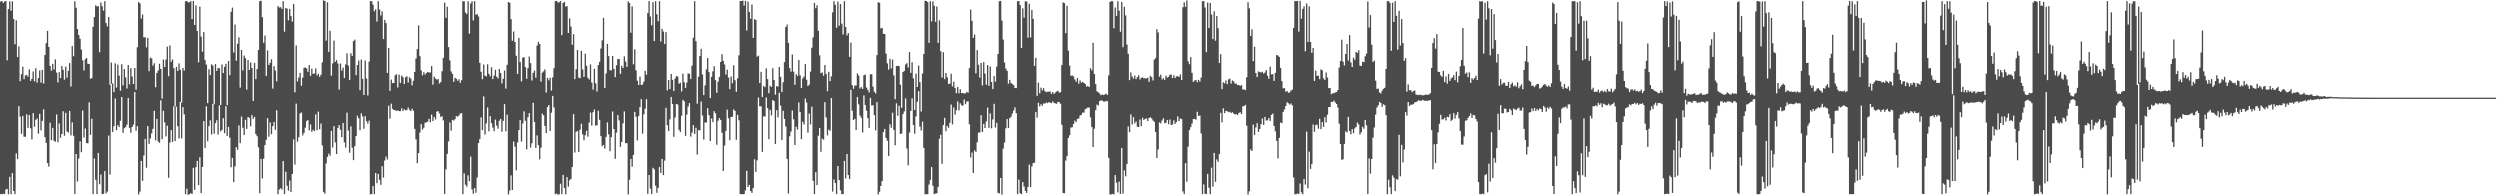 <?xml version="1.0" encoding="UTF-8"?>
<svg xmlns="http://www.w3.org/2000/svg" width="1920" height="150">
  <path d="M0 1.154h1v147.918H0zM1 0.780h1v148.412H1zM2 2.297h1v146.414H2zM3 1.114h1v147.956H3zM4 0.796h1v144.826H4zM5 46.390h1v98.675H5zM6 6.981h1v142.193H6zM7 1.075h1v134.724H7zM8 8.225h1v140.933H8zM9 0.991h1v131.953H9zM10 14.546h1v132.164H10zM11 33.991h1v115.085H11zM12 15.593h1v102.195H12zM13 43.810h1v78.373H13zM14 35.607h1v45.908H14zM15 62.367h1v27.160H15zM16 56.986h1v45.820H16zM17 51.268h1v37.712H17zM18 60.849h1v44.113H18zM19 57.962h1v47.107H19zM20 57.480h1v30.319H20zM21 58.942h1v39.255H21zM22 53.291h1v35.034H22zM23 62.164h1v36.326H23zM24 60.517h1v46.551H24zM25 54.851h1v32.016H25zM26 62.468h1v34.801H26zM27 52.469h1v39.569H27zM28 63.453h1v27.582H28zM29 59.931h1v42.794H29zM30 54.113h1v33.329H30zM31 63.505h1v36.644H31zM32 53.657h1v39.152H32zM33 64.144h1v19.843H33zM34 42.289h1v63.020H34zM35 33.108h1v76.590H35zM36 23.719h1v101.587H36zM37 36.039h1v91.911H37zM38 50.630h1v43.572H38zM39 54.334h1v53.286H39zM40 49.073h1v49.148H40zM41 53.418h1v54.649H41zM42 45.628h1v63.215H42zM43 55.770h1v32.156H43zM44 63.352h1v45.941H44zM45 55.407h1v39.398H45zM46 59.937h1v45.924H46zM47 50.739h1v52.173H47zM48 53.594h1v31.858H48zM49 61.182h1v43.063H49zM50 51.132h1v35.500H50zM51 59.665h1v41.280H51zM52 54.354h1v47.498H52zM53 48.411h1v36.761H53zM54 66.464h1v37.573H54zM55 35.327h1v58.616H55zM56 43.220h1v61.059H56zM57 0.921h1v148.020H57zM58 5.920h1v112.353H58zM59 22.309h1v117.111H59zM60 26.862h1v94.874H60zM61 29.744h1v78.866H61zM62 38.078h1v78.822H62zM63 46.340h1v38.571H63zM64 54.113h1v51.452H64zM65 45.590h1v53.054H65zM66 44.568h1v65.348H66zM67 48.962h1v61.126H67zM68 49.164h1v29.380H68zM69 60.488h1v43.138H69zM70 59.989h1v31.189H70zM71 20.589h1v128.501H71zM72 13.109h1v108.598H72zM73 4.101h1v133.914H73zM74 4.949h1v144.132H74zM75 4.769h1v112.706H75zM76 40.098h1v101.385H76zM77 1.905h1v132.159H77zM78 4.819h1v144.266H78zM79 8.229h1v140.666H79zM80 0.930h1v130.402H80zM81 17.788h1v130.724H81zM82 20.329h1v126.743H82zM83 13.045h1v91.069H83zM84 64.987h1v69.111H84zM85 48.001h1v16.434H85zM86 64.038h1v37.324H86zM87 70.755h1v26.191H87zM88 48.664h1v26.961H88zM89 67.274h1v32.630H89zM90 49.636h1v46.458H90zM91 58.083h1v39.497H91zM92 69.698h1v23.025H92zM93 49.332h1v25.159H93zM94 65.634h1v36.415H94zM95 53.114h1v45.323H95zM96 59.407h1v38.250H96zM97 67.966h1v27.730H97zM98 49.920h1v25.335H98zM99 64.780h1v33.437H99zM100 52.348h1v49.626H100zM101 58.748h1v38.796H101zM102 64.537h1v31.216H102zM103 52.218h1v18.437H103zM104 68.843h1v31.616H104zM105 36.304h1v60.623H105zM106 1.545h1v147.818H106zM107 2.630h1v144.497H107zM108 14.305h1v109.294H108zM109 11.170h1v127.710H109zM110 28.657h1v90.728H110zM111 28.600h1v78.065H111zM112 36.384h1v92.460H112zM113 29.057h1v67.749H113zM114 54.660h1v55.826H114zM115 44.313h1v62.042H115zM116 44.830h1v57.575H116zM117 50.472h1v48.424H117zM118 48.579h1v36.536H118zM119 67.002h1v40.844H119zM120 56.061h1v35.216H120zM121 54.169h1v54.495H121zM122 48.961h1v60.747H122zM123 52.908h1v24.077H123zM124 75.788h1v31.047H124zM125 45.758h1v39.341H125zM126 51.502h1v42.545H126zM127 45.723h1v59.041H127zM128 35.841h1v60.657H128zM129 58.499h1v78.056H129zM130 34.893h1v74.605H130zM131 47.427h1v52.488H131zM132 45.676h1v63.336H132zM133 52.372h1v29.294H133zM134 81.623h1v26.726H134zM135 51.392h1v30.533H135zM136 54.474h1v42.429H136zM137 48.677h1v57.677H137zM138 53.594h1v24.666H138zM139 78.803h1v27.485H139zM140 52.188h1v30.095H140zM141 54.288h1v33.539H141zM142 0.994h1v148.086H142zM143 0.791h1v144.084H143zM144 1.780h1v147.778H144zM145 1.805h1v147.377H145zM146 0.877h1v147.512H146zM147 14.717h1v134.258H147zM148 0.757h1v128.100H148zM149 19.124h1v126.631H149zM150 4.151h1v124.198H150zM151 23.756h1v99.820H151zM152 47.825h1v94.304H152zM153 5.141h1v115.605H153zM154 28.160h1v120.173H154zM155 39.753h1v88.504H155zM156 24.610h1v68.366H156zM157 46.175h1v67.551H157zM158 49.602h1v32.015H158zM159 79.218h1v29.247H159zM160 53.199h1v43.701H160zM161 57.644h1v34.794H161zM162 49.413h1v53.897H162zM163 50.435h1v29.365H163zM164 80.068h1v22.581H164zM165 49.212h1v45.301H165zM166 54.463h1v37.886H166zM167 52.246h1v51.083H167zM168 52.478h1v28.430H168zM169 80.605h1v20.299H169zM170 49.553h1v50.176H170zM171 56.040h1v34.712H171zM172 51.334h1v50.987H172zM173 49.066h1v32.474H173zM174 80.773h1v23.631H174zM175 46.855h1v50.671H175zM176 57.810h1v47.950H176zM177 9.058h1v119.405H177zM178 5.815h1v115.460H178zM179 40.280h1v99.594H179zM180 18.917h1v108.859H180zM181 46.620h1v66.356H181zM182 33.590h1v81.514H182zM183 28.747h1v67.576H183zM184 67.274h1v42.677H184zM185 38.391h1v51.123H185zM186 54.115h1v43.971H186zM187 42.707h1v61.059H187zM188 44.659h1v47.340H188zM189 68.889h1v30.110H189zM190 46.156h1v43.745H190zM191 53.779h1v36.682H191zM192 47.975h1v49.003H192zM193 52.205h1v36.160H193zM194 77.581h1v13.635H194zM195 48.283h1v41.508H195zM196 60.785h1v42.152H196zM197 53.043h1v51.582H197zM198 38.377h1v74.794H198zM199 0.934h1v147.457H199zM200 0.546h1v121.501H200zM201 13.269h1v123.799H201zM202 32.868h1v89.064H202zM203 27.276h1v84.136H203zM204 58.318h1v49.089H204zM205 38.690h1v52.101H205zM206 49.941h1v55.034H206zM207 48.247h1v45.756H207zM208 45.532h1v57.530H208zM209 68.057h1v28.813H209zM210 50.809h1v42.868H210zM211 54.190h1v45.496H211zM212 62.485h1v22.202H212zM213 4.689h1v144.459H213zM214 5.768h1v139.803H214zM215 5.530h1v138.990H215zM216 6.794h1v138.775H216zM217 0.934h1v122.731H217zM218 24.336h1v124.699H218zM219 6.082h1v125.832H219zM220 6.678h1v136.031H220zM221 15.629h1v130.838H221zM222 6.841h1v131.846H222zM223 12.351h1v135.131H223zM224 16.518h1v117.039H224zM225 2.970h1v104.071H225zM226 70.921h1v55.468H226zM227 34.932h1v44.643H227zM228 62.588h1v46.235H228zM229 59.502h1v45.848H229zM230 55.963h1v31.130H230zM231 65.876h1v20.496H231zM232 59.594h1v44.415H232zM233 52.066h1v50.019H233zM234 51.881h1v46.181H234zM235 52.536h1v40.493H235zM236 55.190h1v37.041H236zM237 49.988h1v50.127H237zM238 58.260h1v37.341H238zM239 52.717h1v48.488H239zM240 56.725h1v42.990H240zM241 56.426h1v44.322H241zM242 52.533h1v35.343H242zM243 57.910h1v42.100H243zM244 56.615h1v29.092H244zM245 59.038h1v40.256H245zM246 57.454h1v37.403H246zM247 47.869h1v63.754H247zM248 0.226h1v147.128H248zM249 0.786h1v148.008H249zM250 31.257h1v94.350H250zM251 1.747h1v118.742H251zM252 39.845h1v78.176H252zM253 23.621h1v95.957H253zM254 58.088h1v42.484H254zM255 48.701h1v64.582H255zM256 31.189h1v65.658H256zM257 47.585h1v61.776H257zM258 46.121h1v72.165H258zM259 48.802h1v49.406H259zM260 68.803h1v27.243H260zM261 48.788h1v50.876H261zM262 54.283h1v51.101H262zM263 51.931h1v42.531H263zM264 59.944h1v49.428H264zM265 49.477h1v63.803H265zM266 40.980h1v45.542H266zM267 50.315h1v49.939H267zM268 61.449h1v55.858H268zM269 40.901h1v56.168H269zM270 43.007h1v70.454H270zM271 31.594h1v91.364H271zM272 30.431h1v81.804H272zM273 57.765h1v46.742H273zM274 49.925h1v38.939H274zM275 46.510h1v44.276H275zM276 69.252h1v30.726H276zM277 45.794h1v41.260H277zM278 60.594h1v28.765H278zM279 72.976h1v25.933H279zM280 46.538h1v42.661H280zM281 60.299h1v32.791H281zM282 73.309h1v21.559H282zM283 47.345h1v45.275H283zM284 0.826h1v148.401H284zM285 0.917h1v148.140H285zM286 3.605h1v139.233H286zM287 8.665h1v140.435H287zM288 7.166h1v125.656H288zM289 16.518h1v124.167H289zM290 0.898h1v132.683H290zM291 7.290h1v130.798H291zM292 11.856h1v130.095H292zM293 8.699h1v118.950H293zM294 30.017h1v106.379H294zM295 15.321h1v107.930H295zM296 17.755h1v102.405H296zM297 55.999h1v66.465H297zM298 36.912h1v44.249H298zM299 69.784h1v21.339H299zM300 61.113h1v18.499H300zM301 63.793h1v19.826H301zM302 63.707h1v20.808H302zM303 57.859h1v26.790H303zM304 57.019h1v28.160H304zM305 67.195h1v17.584H305zM306 57.316h1v28.036H306zM307 63.668h1v21.723H307zM308 58.022h1v25.139H308zM309 59.283h1v26.016H309zM310 64.541h1v19.367H310zM311 59.330h1v25.356H311zM312 58.561h1v26.005H312zM313 63.391h1v19.183H313zM314 59.300h1v24.972H314zM315 60.398h1v24.960H315zM316 65.545h1v17.965H316zM317 62.022h1v22.971H317zM318 55.235h1v43.669H318zM319 44.925h1v62.107H319zM320 37.641h1v87.668H320zM321 19.485h1v97.995H321zM322 43.127h1v58.634H322zM323 54.104h1v41.159H323zM324 57.836h1v41.692H324zM325 55.468h1v42.607H325zM326 57.276h1v37.004H326zM327 56.083h1v37.853H327zM328 55.239h1v38.133H328zM329 55.727h1v35.502H329zM330 55.659h1v38.253H330zM331 50.761h1v37.241H331zM332 65.035h1v27.889H332zM333 58.845h1v30.950H333zM334 60.362h1v31.319H334zM335 61.143h1v24.608H335zM336 60.784h1v24.549H336zM337 64.149h1v22.974H337zM338 63.084h1v26.724H338zM339 54.734h1v34.513H339zM340 44.449h1v48.036H340zM341 2.058h1v146.888H341zM342 13.684h1v116.360H342zM343 5.105h1v113.068H343zM344 36.208h1v72.415H344zM345 46.393h1v47.649H345zM346 54.867h1v45.500H346zM347 56.726h1v35.326H347zM348 62.807h1v29.832H348zM349 59.686h1v31.819H349zM350 60.546h1v28.554H350zM351 62.060h1v27.531H351zM352 60.915h1v27.777H352zM353 63.535h1v23.680H353zM354 61.547h1v25.279H354zM355 0.898h1v148.238H355zM356 0.957h1v132.202H356zM357 9.591h1v132.259H357zM358 10.811h1v132.501H358zM359 0.929h1v133.748H359zM360 25.921h1v113.241H360zM361 2.649h1v117.635H361zM362 0.907h1v144.546H362zM363 15.719h1v133.086H363zM364 0.939h1v143.508H364zM365 11.413h1v136.669H365zM366 10.728h1v125.562H366zM367 12.626h1v97.277H367zM368 48.305h1v58.499H368zM369 55.196h1v34.975H369zM370 60.833h1v39.113H370zM371 49.541h1v24.481H371zM372 58.109h1v45.238H372zM373 58.667h1v36.091H373zM374 49.338h1v33.178H374zM375 56.666h1v44.199H375zM376 58.509h1v30.704H376zM377 51.665h1v42.936H377zM378 60.748h1v37.263H378zM379 58.085h1v42.603H379zM380 53.584h1v38.257H380zM381 58.951h1v37.441H381zM382 60.200h1v38.629H382zM383 52.973h1v39.751H383zM384 56.136h1v35.230H384zM385 63.995h1v37.165H385zM386 60.503h1v32.268H386zM387 54.151h1v25.837H387zM388 68.043h1v32.758H388zM389 49.780h1v38.268H389zM390 1.530h1v147.809H390zM391 2.195h1v144.237H391zM392 14.700h1v119.967H392zM393 31.325h1v114.618H393zM394 24.228h1v84.453H394zM395 32.268h1v80.382H395zM396 42.856h1v87.916H396zM397 56.802h1v52.607H397zM398 29.046h1v70.823H398zM399 47.600h1v44.600H399zM400 62.462h1v46.235H400zM401 44.185h1v50.640H401zM402 44.002h1v41.499H402zM403 51.594h1v41.134H403zM404 60.496h1v54.259H404zM405 52.273h1v37.673H405zM406 43.405h1v43.475H406zM407 48.481h1v64.847H407zM408 61.851h1v48.170H408zM409 55.954h1v22.987H409zM410 54.186h1v39.445H410zM411 59.637h1v53.983H411zM412 35.010h1v68.957H412zM413 32.136h1v79.252H413zM414 33.874h1v88.477H414zM415 62.758h1v50.722H415zM416 55.798h1v31.472H416zM417 54.856h1v33.671H417zM418 53.308h1v43.407H418zM419 71.130h1v31.150H419zM420 59.820h1v22.439H420zM421 61.720h1v18.909H421zM422 59.731h1v40.867H422zM423 69.599h1v16.991H423zM424 59.512h1v14.149H424zM425 52.354h1v30.143H425zM426 0.832h1v148.288H426zM427 0.729h1v147.917H427zM428 1.868h1v147.683H428zM429 1.725h1v147.460H429zM430 0.841h1v140.253H430zM431 26.990h1v122.079H431zM432 2.290h1v131.988H432zM433 1.464h1v142.861H433zM434 5.033h1v144.246H434zM435 4.766h1v131.269H435zM436 25.361h1v118.041H436zM437 14.101h1v124.404H437zM438 20.446h1v116.993H438zM439 34.338h1v93.912H439zM440 26.214h1v61.430H440zM441 60.791h1v56.331H441zM442 53.182h1v48.096H442zM443 38.395h1v62.169H443zM444 59.583h1v57.199H444zM445 60.034h1v39.606H445zM446 39.060h1v56.018H446zM447 53.383h1v49.799H447zM448 59.029h1v48.689H448zM449 41.253h1v62.580H449zM450 50.488h1v49.925H450zM451 59.684h1v45.264H451zM452 61.080h1v33.029H452zM453 49.473h1v36.953H453zM454 63.343h1v33.108H454zM455 68.834h1v17.343H455zM456 52.893h1v31.179H456zM457 63.982h1v32.549H457zM458 70.315h1v25.838H458zM459 49.992h1v35.039H459zM460 47.456h1v44.557H460zM461 37.255h1v67.298H461zM462 30.966h1v81.323H462zM463 13.713h1v97.558H463zM464 67.631h1v46.472H464zM465 56.388h1v48.751H465zM466 33.706h1v60.279H466zM467 43.103h1v60.053H467zM468 53.976h1v62.141H468zM469 54.045h1v51.299H469zM470 42.998h1v42.625H470zM471 52.920h1v46.176H471zM472 59.247h1v62.705H472zM473 50.109h1v51.779H473zM474 45.475h1v42.893H474zM475 45.328h1v47.157H475zM476 56.731h1v56.043H476zM477 50.545h1v58.445H477zM478 52.228h1v42.480H478zM479 43.312h1v42.241H479zM480 47.337h1v62.571H480zM481 51.338h1v58.634H481zM482 1.076h1v148.249H482zM483 2.325h1v135.784H483zM484 25.148h1v96.913H484zM485 4.848h1v123.217H485zM486 49.426h1v69.525H486zM487 37.905h1v48.009H487zM488 54.087h1v35.578H488zM489 61.999h1v45.881H489zM490 65.339h1v23.791H490zM491 58.815h1v23.447H491zM492 65.278h1v10.851H492zM493 64.942h1v37.703H493zM494 62.653h1v25.092H494zM495 54.495h1v28.979H495zM496 57.397h1v18.816H496zM497 10.053h1v138.832H497zM498 0.860h1v133.523H498zM499 12.674h1v132.107H499zM500 19.431h1v129.632H500zM501 1.632h1v127.220H501zM502 31.536h1v98.519H502zM503 0.922h1v141.744H503zM504 10.948h1v137.098H504zM505 16.296h1v127.975H505zM506 0.933h1v127.383H506zM507 31.887h1v100.967H507zM508 22.126h1v99.957H508zM509 24.197h1v110.272H509zM510 33.835h1v89.521H510zM511 24.686h1v58.096H511zM512 69.486h1v26.642H512zM513 61.478h1v39.188H513zM514 68.408h1v23.272H514zM515 56.839h1v17.593H515zM516 61.362h1v18.555H516zM517 69.911h1v35.141H517zM518 60.209h1v30.057H518zM519 58.450h1v21.433H519zM520 58.765h1v21.570H520zM521 64.294h1v35.402H521zM522 63.494h1v37.935H522zM523 70.304h1v18.613H523zM524 56.573h1v20.138H524zM525 63.191h1v14.627H525zM526 67.457h1v36.910H526zM527 63.433h1v24.525H527zM528 56.392h1v25.376H528zM529 56.631h1v22.579H529zM530 60.742h1v44.183H530zM531 50.500h1v51.341H531zM532 28.912h1v67.206H532zM533 0.938h1v101.995H533zM534 31.648h1v66.435H534zM535 79.624h1v39.091H535zM536 58.907h1v40.984H536zM537 43.054h1v57.113H537zM538 37.509h1v40.442H538zM539 57.168h1v31.537H539zM540 73.087h1v34.079H540zM541 65.619h1v28.424H541zM542 53.296h1v40.735H542zM543 44.516h1v38.559H543zM544 55.338h1v33.066H544zM545 75.330h1v32.991H545zM546 59.098h1v31.858H546zM547 54.848h1v38.936H547zM548 50.819h1v34.563H548zM549 61.507h1v25.551H549zM550 71.216h1v39.945H550zM551 62.787h1v29.902H551zM552 59.108h1v31.614H552zM553 47.640h1v44.451H553zM554 41.627h1v60.332H554zM555 46.760h1v84.561H555zM556 49.577h1v62.234H556zM557 57.245h1v43.273H557zM558 53.538h1v30.617H558zM559 59.544h1v31.338H559zM560 68.516h1v39.196H560zM561 58.803h1v30.978H561zM562 63.970h1v25.754H562zM563 50.117h1v33.876H563zM564 61.654h1v23.542H564zM565 70.492h1v36.864H565zM566 60.096h1v28.126H566zM567 42.485h1v49.887H567zM568 0.780h1v148.254H568zM569 0.817h1v148.331H569zM570 0.435h1v148.733H570zM571 4.326h1v144.766H571zM572 0.729h1v145.491H572zM573 23.470h1v107.684H573zM574 1.242h1v142.388H574zM575 9.192h1v132.780H575zM576 14.371h1v132.336H576zM577 3.414h1v144.727H577zM578 29.142h1v115.239H578zM579 14.717h1v107.616H579zM580 15.370h1v116.636H580zM581 43.546h1v79.578H581zM582 42.762h1v32.141H582zM583 63.807h1v17.816H583zM584 55.171h1v26.441H584zM585 74.551h1v42.092H585zM586 66.035h1v23.313H586zM587 66.969h1v22.616H587zM588 52.484h1v22.419H588zM589 60.753h1v22.207H589zM590 71.567h1v35.349H590zM591 65.843h1v18.472H591zM592 66.840h1v21.804H592zM593 52.395h1v24.406H593zM594 61.539h1v16.067H594zM595 72.649h1v37.977H595zM596 66.081h1v18.561H596zM597 66.544h1v23.550H597zM598 51.452h1v19.773H598zM599 58.947h1v22.161H599zM600 70.639h1v36.818H600zM601 63.246h1v21.899H601zM602 47.737h1v43.593H602zM603 20.787h1v76.373H603zM604 18.877h1v103.126H604zM605 32.914h1v115.736H605zM606 52.351h1v52.327H606zM607 55.051h1v45.982H607zM608 41.877h1v43.015H608zM609 55.012h1v36.569H609zM610 65.070h1v46.314H610zM611 56.913h1v40.394H611zM612 58.460h1v41.080H612zM613 46.058h1v32.665H613zM614 57.871h1v28.272H614zM615 67.562h1v39.300H615zM616 60.297h1v33.189H616zM617 58.831h1v36.741H617zM618 49.257h1v26.431H618zM619 61.250h1v17.515H619zM620 66.028h1v35.848H620zM621 65.003h1v22.165H621zM622 54.977h1v40.625H622zM623 36.659h1v45.279H623zM624 28.749h1v110.038H624zM625 2.198h1v146.838H625zM626 6.332h1v125.927H626zM627 4.062h1v138.102H627zM628 23.656h1v80.521H628zM629 42.514h1v55.803H629zM630 56.222h1v60.346H630zM631 55.661h1v50.727H631zM632 58.248h1v49.057H632zM633 49.964h1v28.500H633zM634 56.778h1v33.457H634zM635 70.030h1v33.955H635zM636 55.216h1v44.289H636zM637 62.330h1v38.062H637zM638 58.678h1v16.635H638zM639 9.546h1v137.609H639zM640 0.926h1v136.885H640zM641 3.683h1v136.840H641zM642 21.349h1v127.703H642zM643 1.240h1v126.277H643zM644 19.749h1v118.546H644zM645 3.101h1v143.001H645zM646 18.173h1v130.905H646zM647 26.482h1v122.586H647zM648 0.931h1v122.605H648zM649 20.745h1v116.323H649zM650 27.221h1v91.061H650zM651 25.465h1v109.006H651zM652 43.670h1v93.841H652zM653 32.717h1v36.247H653zM654 65.383h1v19.678H654zM655 68.194h1v23.978H655zM656 65.731h1v25.468H656zM657 65.633h1v34.217H657zM658 56.389h1v18.119H658zM659 58.013h1v22.099H659zM660 67.984h1v20.731H660zM661 66.876h1v23.596H661zM662 68.261h1v33.461H662zM663 57.807h1v15.463H663zM664 57.319h1v23.366H664zM665 67.239h1v17.706H665zM666 68.971h1v21.745H666zM667 70.975h1v27.211H667zM668 57.033h1v18.062H668zM669 57.011h1v24.057H669zM670 66.539h1v14.275H670zM671 70.457h1v18.019H671zM672 71.795h1v28.347H672zM673 42.414h1v36.022H673zM674 1.670h1v147.692H674zM675 2.098h1v145.212H675zM676 21.823h1v120.973H676zM677 21.472h1v117.619H677zM678 25.973h1v75.442H678zM679 26.121h1v72.901H679zM680 41.147h1v64.794H680zM681 48.667h1v59.436H681zM682 53.462h1v66.369H682zM683 45.209h1v50.211H683zM684 52.573h1v45.563H684zM685 45.779h1v40.741H685zM686 57.862h1v41.855H686zM687 76.184h1v35.370H687zM688 50.732h1v28.630H688zM689 50.499h1v38.416H689zM690 50.786h1v30.397H690zM691 65.100h1v37.760H691zM692 82.777h1v19.727H692zM693 55.366h1v32.300H693zM694 54.533h1v31.014H694zM695 49.501h1v26.065H695zM696 48.518h1v65.488H696zM697 51.856h1v75.143H697zM698 39.977h1v61.792H698zM699 56.007h1v29.215H699zM700 47.846h1v27.682H700zM701 60.218h1v35.734H701zM702 84.487h1v18.200H702zM703 56.603h1v32.789H703zM704 66.815h1v11.333H704zM705 50.366h1v19.675H705zM706 63.148h1v34.101H706zM707 85.664h1v14.612H707zM708 56.509h1v36.946H708zM709 41.507h1v72.069H709zM710 0.638h1v148.561H710zM711 0.787h1v148.347H711zM712 1.657h1v147.472H712zM713 32.903h1v108.886H713zM714 0.957h1v137.182H714zM715 16.420h1v111.891H715zM716 1.033h1v141.628H716zM717 4.385h1v144.701H717zM718 16.786h1v131.860H718zM719 4.957h1v143.495H719zM720 32.940h1v110.590H720zM721 15.620h1v90.922H721zM722 39.334h1v64.164H722zM723 59.562h1v66.212H723zM724 40.085h1v55.916H724zM725 60.750h1v29.702H725zM726 56.066h1v44.717H726zM727 59.374h1v37.288H727zM728 64.581h1v33.585H728zM729 64.198h1v30.044H729zM730 56.618h1v23.645H730zM731 66.415h1v29.148H731zM732 62.703h1v19.879H732zM733 67.599h1v20.472H733zM734 71.602h1v13.054H734zM735 66.757h1v11.119H735zM736 71.644h1v13.186H736zM737 68.513h1v10.862H737zM738 71.524h1v9.305H738zM739 71.367h1v9.854H739zM740 71.827h1v4.565H740zM741 71.697h1v8.326H741zM742 70.532h1v7.495H742zM743 71.167h1v6.671H743zM744 52.290h1v43.125H744zM745 7.348h1v113.638H745zM746 16.015h1v101.121H746zM747 29.157h1v103.724H747zM748 26.569h1v88.997H748zM749 56.362h1v60.206H749zM750 38.486h1v70.787H750zM751 49.704h1v52.213H751zM752 59.551h1v42.146H752zM753 48.354h1v40.163H753zM754 65.633h1v35.720H754zM755 47.786h1v47.349H755zM756 56.575h1v41.718H756zM757 65.063h1v28.186H757zM758 49.979h1v32.662H758zM759 65.948h1v32.241H759zM760 51.083h1v35.990H760zM761 62.959h1v35.581H761zM762 68.397h1v23.327H762zM763 58.428h1v21.278H763zM764 62.723h1v35.272H764zM765 51.163h1v43.148H765zM766 41.421h1v106.681H766zM767 0.974h1v147.574H767zM768 0.699h1v135.955H768zM769 15.833h1v133.620H769zM770 30.417h1v83.715H770zM771 48.025h1v61.509H771zM772 52.687h1v45.816H772zM773 54.424h1v37.041H773zM774 64.329h1v34.027H774zM775 61.331h1v29.464H775zM776 63.686h1v25.975H776zM777 64.541h1v22.638H777zM778 65.367h1v19.513H778zM779 67.516h1v14.894H779zM780 67.663h1v19.265H780zM781 0.859h1v148.225H781zM782 0.843h1v137.078H782zM783 3.902h1v144.534H783zM784 36.837h1v112.244H784zM785 6.466h1v133.370H785zM786 13.549h1v129.692H786zM787 0.919h1v145.594H787zM788 1.197h1v146.993H788zM789 28.904h1v114.620H789zM790 2.960h1v123.375H790zM791 28.780h1v114.963H791zM792 7.582h1v120.254H792zM793 14.493h1v110.802H793zM794 50.627h1v74.302H794zM795 44.369h1v41.668H795zM796 73.599h1v16.707H796zM797 63.538h1v15.350H797zM798 71.621h1v10.110H798zM799 67.278h1v12.758H799zM800 69.365h1v11.872H800zM801 67.733h1v11.659H801zM802 70.011h1v9.624H802zM803 70.744h1v7.900H803zM804 70.438h1v8.717H804zM805 70.420h1v7.982H805zM806 70.178h1v8.744H806zM807 72.146h1v7.038H807zM808 70.654h1v7.207H808zM809 72.156h1v6.892H809zM810 71.083h1v8.310H810zM811 70.290h1v9.417H811zM812 69.788h1v8.470H812zM813 71.113h1v7.400H813zM814 70.785h1v8.916H814zM815 50.027h1v45.743H815zM816 1.820h1v146.427H816zM817 2.453h1v145.992H817zM818 25.491h1v97.818H818zM819 4.436h1v115.419H819zM820 38.908h1v67.033H820zM821 50.429h1v53.461H821zM822 58.229h1v39.691H822zM823 57.948h1v39.811H823zM824 58.686h1v36.567H824zM825 61.009h1v31.637H825zM826 62.705h1v31.108H826zM827 59.956h1v31.317H827zM828 64.277h1v26.726H828zM829 61.807h1v26.950H829zM830 63.445h1v24.754H830zM831 62.885h1v23.606H831zM832 63.715h1v22.782H832zM833 64.536h1v19.351H833zM834 66.449h1v16.852H834zM835 66.100h1v16.509H835zM836 66.793h1v15.791H836zM837 52.390h1v37.771H837zM838 54.078h1v43.353H838zM839 32.894h1v79.986H839zM840 56.889h1v41.935H840zM841 64.600h1v20.017H841zM842 70.161h1v10.219H842zM843 70.862h1v10.143H843zM844 71.793h1v5.941H844zM845 73.122h1v3.919H845zM846 72.559h1v4.717H846zM847 73.030h1v4.959H847zM848 72.558h1v5.547H848zM849 71.916h1v5.558H849zM850 72.918h1v4.827H850zM851 57.855h1v63.365H851zM852 1.517h1v147.796H852zM853 0.857h1v148.442H853zM854 0.938h1v147.977H854zM855 21.699h1v127.581H855zM856 5.811h1v128.654H856zM857 12.244h1v127.992H857zM858 0.932h1v146.840H858zM859 8.262h1v131.233H859zM860 24.410h1v124.585H860zM861 1.511h1v112.145H861zM862 36.260h1v112.367H862zM863 5.165h1v125.692H863zM864 11.824h1v123.595H864zM865 34.252h1v91.685H865zM866 41.393h1v55.676H866zM867 61.534h1v39.977H867zM868 55.614h1v32.262H868zM869 58.774h1v36.845H869zM870 60.418h1v29.572H870zM871 57.983h1v36.761H871zM872 60.818h1v32.475H872zM873 59.167h1v38.182H873zM874 57.793h1v39.762H874zM875 61.077h1v30.719H875zM876 59.761h1v37.181H876zM877 59.452h1v31.038H877zM878 60.166h1v32.060H878zM879 60.097h1v31.193H879zM880 60.255h1v30.698H880zM881 59.661h1v33.370H881zM882 62.805h1v27.840H882zM883 58.238h1v31.830H883zM884 59.294h1v31.626H884zM885 61.795h1v30.729H885zM886 45.843h1v47.675H886zM887 44.658h1v56.743H887zM888 22.444h1v98.917H888zM889 24.933h1v89.817H889zM890 59.007h1v34.979H890zM891 57.325h1v37.483H891zM892 61.108h1v31.424H892zM893 60.054h1v30.708H893zM894 61.338h1v33.280H894zM895 58.134h1v36.126H895zM896 59.592h1v32.522H896zM897 58.990h1v36.428H897zM898 57.342h1v34.401H898zM899 57.408h1v38.527H899zM900 59.880h1v35.694H900zM901 57.782h1v34.609H901zM902 59.957h1v35.159H902zM903 58.666h1v35.098H903zM904 58.400h1v31.002H904zM905 59.175h1v33.873H905zM906 57.177h1v33.813H906zM907 61.445h1v29.976H907zM908 5.558h1v141.415H908zM909 1.797h1v147.288H909zM910 5.285h1v120.001H910zM911 0.300h1v139.205H911zM912 47.113h1v65.523H912zM913 49.329h1v50.637H913zM914 43.899h1v53.763H914zM915 55.972h1v38.955H915zM916 62.933h1v28.531H916zM917 61.881h1v29.468H917zM918 61.413h1v30.532H918zM919 63.173h1v22.678H919zM920 61.333h1v27.761H920zM921 62.746h1v25.862H921zM922 59.591h1v42.837H922zM923 0.904h1v148.209H923zM924 0.852h1v140.787H924zM925 5.716h1v143.092H925zM926 40.015h1v109.040H926zM927 1.934h1v131.599H927zM928 21.489h1v122.734H928zM929 2.297h1v146.775H929zM930 11.169h1v117.616H930zM931 30.130h1v113.305H931zM932 8.635h1v108.800H932zM933 31.269h1v108.424H933zM934 12.347h1v110.066H934zM935 21.650h1v102.615H935zM936 48.380h1v69.952H936zM937 41.618h1v44.987H937zM938 68.432h1v25.528H938zM939 63.159h1v20.015H939zM940 64.052h1v22.858H940zM941 61.776h1v23.318H941zM942 64.642h1v20.793H942zM943 61.000h1v25.176H943zM944 60.382h1v25.448H944zM945 64.202h1v22.644H945zM946 61.804h1v24.366H946zM947 62.521h1v24.746H947zM948 64.280h1v23.678H948zM949 64.243h1v23.303H949zM950 65.406h1v22.920H950zM951 65.268h1v21.405H951zM952 65.944h1v20.290H952zM953 65.368h1v22.161H953zM954 68.687h1v12.973H954zM955 68.653h1v12.812H955zM956 69.206h1v11.312H956zM957 59.320h1v37.241H957zM958 1.751h1v147.626H958zM959 6.391h1v140.499H959zM960 27.655h1v87.090H960zM961 22.548h1v93.435H961zM962 46.955h1v48.723H962zM963 35.893h1v67.765H963zM964 56.091h1v41.760H964zM965 59.152h1v35.429H965zM966 54.909h1v46.427H966zM967 55.241h1v43.805H967zM968 55.714h1v39.675H968zM969 55.113h1v35.854H969zM970 56.475h1v39.462H970zM971 55.722h1v34.009H971zM972 53.824h1v38.748H972zM973 58.185h1v34.205H973zM974 60.501h1v30.091H974zM975 51.284h1v41.604H975zM976 57.129h1v31.102H976zM977 56.948h1v30.315H977zM978 62.182h1v34.536H978zM979 55.893h1v44.982H979zM980 42.350h1v65.785H980zM981 42.656h1v79.054H981zM982 43.705h1v62.227H982zM983 52.124h1v41.959H983zM984 62.374h1v32.244H984zM985 67.829h1v18.152H985zM986 67.705h1v16.353H986zM987 70.470h1v10.914H987zM988 69.907h1v8.643H988zM989 71.276h1v8.006H989zM990 70.933h1v9.408H990zM991 69.569h1v9.907H991zM992 68.815h1v12.142H992zM993 21.466h1v114.805H993zM994 0.840h1v148.346H994zM995 0.875h1v148.197H995zM996 0.693h1v147.941H996zM997 24.272h1v124.696H997zM998 0.708h1v140.196H998zM999 14.376h1v133.387H999zM1000 6.854h1v142.317H1000zM1001 4.831h1v132.580H1001zM1002 39.396h1v102.302H1002zM1003 2.718h1v98.355H1003zM1004 32.301h1v112.263H1004zM1005 4.909h1v111.580H1005zM1006 32.269h1v97.406H1006zM1007 40.595h1v85.475H1007zM1008 36.811h1v58.779H1008zM1009 62.147h1v39.141H1009zM1010 54.320h1v41.797H1010zM1011 58.280h1v37.422H1011zM1012 58.129h1v40.714H1012zM1013 60.778h1v30.464H1013zM1014 53.333h1v45.826H1014zM1015 54.015h1v39.695H1015zM1016 60.167h1v37.327H1016zM1017 61.425h1v28.635H1017zM1018 55.643h1v38.386H1018zM1019 59.563h1v28.510H1019zM1020 67.683h1v14.488H1020zM1021 67.629h1v14.551H1021zM1022 72.339h1v5.917H1022zM1023 71.649h1v6.616H1023zM1024 71.557h1v5.633H1024zM1025 70.978h1v7.736H1025zM1026 70.730h1v9.098H1026zM1027 69.119h1v13.493H1027zM1028 51.936h1v43.007H1028zM1029 46.899h1v63.734H1029zM1030 30.507h1v92.217H1030zM1031 47.421h1v74.879H1031zM1032 50.265h1v60.236H1032zM1033 41.499h1v59.362H1033zM1034 33.823h1v67.945H1034zM1035 46.519h1v43.212H1035zM1036 26.937h1v73.669H1036zM1037 47.975h1v55.127H1037zM1038 51.445h1v47.673H1038zM1039 44.269h1v58.048H1039zM1040 45.987h1v52.618H1040zM1041 39.793h1v57.746H1041zM1042 40.693h1v53.421H1042zM1043 38.528h1v57.118H1043zM1044 50.398h1v52.986H1044zM1045 50.725h1v50.740H1045zM1046 47.345h1v50.090H1046zM1047 47.739h1v51.177H1047zM1048 43.193h1v48.964H1048zM1049 41.101h1v55.169H1049zM1050 1.121h1v147.912H1050zM1051 21.135h1v100.550H1051zM1052 11.606h1v121.695H1052zM1053 34.338h1v87.793H1053zM1054 47.620h1v57.993H1054zM1055 46.497h1v51.383H1055zM1056 61.966h1v26.022H1056zM1057 68.269h1v14.347H1057zM1058 68.046h1v12.946H1058zM1059 70.970h1v7.269H1059zM1060 71.716h1v7.368H1060zM1061 69.584h1v12.555H1061zM1062 68.180h1v11.893H1062zM1063 67.443h1v13.351H1063zM1064 52.922h1v35.489H1064zM1065 0.871h1v148.289H1065zM1066 0.885h1v137.144H1066zM1067 2.223h1v141.548H1067zM1068 39.008h1v110.073H1068zM1069 2.067h1v132.592H1069zM1070 16.890h1v119.491H1070zM1071 0.919h1v145.859H1071zM1072 12.147h1v125.319H1072zM1073 38.127h1v99.946H1073zM1074 8.270h1v95.223H1074zM1075 35.028h1v100.372H1075zM1076 14.644h1v96.581H1076zM1077 33.133h1v91.619H1077zM1078 46.740h1v68.097H1078zM1079 44.668h1v41.381H1079zM1080 70.392h1v18.375H1080zM1081 64.836h1v13.479H1081zM1082 69.293h1v12.145H1082zM1083 69.289h1v11.097H1083zM1084 70.792h1v9.644H1084zM1085 69.954h1v10.011H1085zM1086 69.409h1v9.293H1086zM1087 72.555h1v5.858H1087zM1088 72.852h1v4.987H1088zM1089 73.048h1v4.030H1089zM1090 72.648h1v4.684H1090zM1091 73.010h1v4.488H1091zM1092 73.223h1v3.422H1092zM1093 73.208h1v3.893H1093zM1094 72.720h1v4.781H1094zM1095 72.687h1v4.678H1095zM1096 72.860h1v4.532H1096zM1097 72.489h1v4.629H1097zM1098 71.598h1v5.409H1098zM1099 52.183h1v47.727H1099zM1100 33.076h1v96.966H1100zM1101 29.348h1v81.437H1101zM1102 37.397h1v87.847H1102zM1103 26.190h1v84.396H1103zM1104 55.113h1v46.491H1104zM1105 55.308h1v39.767H1105zM1106 57.890h1v30.308H1106zM1107 59.029h1v32.789H1107zM1108 54.377h1v37.177H1108zM1109 63.016h1v27.363H1109zM1110 58.671h1v33.859H1110zM1111 64.243h1v25.444H1111zM1112 56.798h1v33.254H1112zM1113 62.142h1v25.518H1113zM1114 60.286h1v32.539H1114zM1115 59.396h1v32.530H1115zM1116 57.751h1v29.114H1116zM1117 61.607h1v29.457H1117zM1118 54.965h1v33.237H1118zM1119 63.285h1v22.760H1119zM1120 58.340h1v32.614H1120zM1121 50.997h1v49.663H1121zM1122 46.041h1v64.985H1122zM1123 21.501h1v89.647H1123zM1124 50.476h1v54.313H1124zM1125 56.644h1v36.055H1125zM1126 55.640h1v36.714H1126zM1127 59.284h1v31.220H1127zM1128 55.613h1v33.451H1128zM1129 63.647h1v23.453H1129zM1130 60.023h1v30.476H1130zM1131 61.222h1v26.989H1131zM1132 59.952h1v28.589H1132zM1133 58.151h1v33.236H1133zM1134 61.494h1v31.784H1134zM1135 14.348h1v125.518H1135zM1136 0.848h1v148.143H1136zM1137 1.169h1v148.003H1137zM1138 0.961h1v147.734H1138zM1139 41.139h1v107.961H1139zM1140 2.049h1v132.486H1140zM1141 15.043h1v118.665H1141zM1142 0.898h1v146.833H1142zM1143 6.348h1v119.330H1143zM1144 42.549h1v96.884H1144zM1145 6.926h1v94.724H1145zM1146 37.438h1v99.220H1146zM1147 10.842h1v110.593H1147zM1148 30.817h1v94.105H1148zM1149 48.039h1v65.769H1149zM1150 41.461h1v45.892H1150zM1151 65.907h1v33.872H1151zM1152 60.767h1v19.980H1152zM1153 64.945h1v21.922H1153zM1154 63.650h1v23.412H1154zM1155 63.525h1v19.858H1155zM1156 65.792h1v17.704H1156zM1157 66.034h1v20.330H1157zM1158 62.953h1v23.077H1158zM1159 67.575h1v15.927H1159zM1160 64.739h1v19.987H1160zM1161 63.451h1v24.877H1161zM1162 66.337h1v16.944H1162zM1163 65.506h1v18.522H1163zM1164 66.662h1v17.846H1164zM1165 63.175h1v20.201H1165zM1166 67.792h1v14.838H1166zM1167 66.185h1v18.675H1167zM1168 64.760h1v20.203H1168zM1169 68.545h1v14.067H1169zM1170 53.717h1v45.277H1170zM1171 46.998h1v60.485H1171zM1172 35.333h1v83.322H1172zM1173 47.769h1v65.025H1173zM1174 61.923h1v24.502H1174zM1175 62.881h1v23.178H1175zM1176 65.949h1v17.334H1176zM1177 65.665h1v19.610H1177zM1178 66.896h1v16.070H1178zM1179 65.468h1v19.779H1179zM1180 64.451h1v19.233H1180zM1181 64.466h1v20.393H1181zM1182 68.115h1v15.133H1182zM1183 67.491h1v16.311H1183zM1184 66.431h1v19.582H1184zM1185 65.174h1v16.174H1185zM1186 64.497h1v18.047H1186zM1187 65.717h1v20.018H1187zM1188 66.663h1v15.890H1188zM1189 65.586h1v17.956H1189zM1190 66.839h1v15.137H1190zM1191 64.007h1v19.323H1191zM1192 1.937h1v140.842H1192zM1193 3.145h1v145.905H1193zM1194 18.394h1v101.617H1194zM1195 9.936h1v117.588H1195zM1196 49.703h1v53.076H1196zM1197 53.753h1v36.450H1197zM1198 62.627h1v31.880H1198zM1199 66.495h1v17.013H1199zM1200 68.294h1v14.197H1200zM1201 64.511h1v17.955H1201zM1202 67.569h1v14.179H1202zM1203 68.177h1v15.050H1203zM1204 66.400h1v13.778H1204zM1205 69.640h1v10.543H1205zM1206 28.479h1v63.310H1206zM1207 0.915h1v148.192H1207zM1208 0.920h1v138.243H1208zM1209 0.922h1v143.519H1209zM1210 38.905h1v109.439H1210zM1211 1.698h1v129.828H1211zM1212 18.201h1v116.383H1212zM1213 0.921h1v146.876H1213zM1214 12.515h1v105.250H1214zM1215 46.314h1v88.281H1215zM1216 15.942h1v74.981H1216zM1217 45.388h1v90.409H1217zM1218 15.857h1v96.276H1218zM1219 29.488h1v91.180H1219zM1220 46.683h1v69.852H1220zM1221 43.180h1v45.802H1221zM1222 68.871h1v22.092H1222zM1223 67.387h1v14.244H1223zM1224 70.681h1v10.944H1224zM1225 70.338h1v10.541H1225zM1226 70.625h1v11.006H1226zM1227 68.899h1v10.070H1227zM1228 71.163h1v9.323H1228zM1229 69.853h1v9.413H1229zM1230 69.561h1v12.812H1230zM1231 70.762h1v8.847H1231zM1232 69.663h1v10.471H1232zM1233 70.837h1v10.088H1233zM1234 68.400h1v12.324H1234zM1235 70.168h1v9.470H1235zM1236 70.368h1v10.778H1236zM1237 68.062h1v12.335H1237zM1238 70.924h1v8.930H1238zM1239 69.656h1v9.024H1239zM1240 68.246h1v13.523H1240zM1241 57.157h1v36.623H1241zM1242 1.637h1v147.560H1242zM1243 15.918h1v131.238H1243zM1244 33.755h1v88.978H1244zM1245 16.577h1v94.819H1245zM1246 54.375h1v39.255H1246zM1247 62.223h1v27.131H1247zM1248 66.981h1v16.142H1248zM1249 67.790h1v14.852H1249zM1250 68.039h1v14.077H1250zM1251 70.713h1v9.430H1251zM1252 68.861h1v12.121H1252zM1253 68.513h1v11.300H1253zM1254 69.587h1v10.259H1254zM1255 68.650h1v10.250H1255zM1256 70.084h1v10.001H1256zM1257 69.765h1v9.369H1257zM1258 70.398h1v10.178H1258zM1259 70.051h1v9.563H1259zM1260 68.789h1v11.081H1260zM1261 71.535h1v7.746H1261zM1262 69.852h1v10.830H1262zM1263 52.847h1v42.120H1263zM1264 46.700h1v53.208H1264zM1265 33.402h1v79.375H1265zM1266 55.373h1v43.511H1266zM1267 65.310h1v19.552H1267zM1268 68.339h1v13.326H1268zM1269 68.584h1v15.170H1269zM1270 69.626h1v10.723H1270zM1271 70.081h1v8.794H1271zM1272 70.623h1v10.552H1272zM1273 71.637h1v7.534H1273zM1274 71.397h1v7.668H1274zM1275 69.412h1v9.975H1275zM1276 71.178h1v8.788H1276zM1277 13.447h1v123.538H1277zM1278 0.825h1v148.366H1278zM1279 4.661h1v144.190H1279zM1280 1.126h1v147.681H1280zM1281 36.200h1v112.802H1281zM1282 1.944h1v132.929H1282zM1283 12.700h1v123.444H1283zM1284 1.028h1v147.130H1284zM1285 11.293h1v103.989H1285zM1286 54.066h1v82.019H1286zM1287 12.242h1v78.623H1287zM1288 46.358h1v88.488H1288zM1289 15.230h1v92.838H1289zM1290 31.870h1v89.088H1290zM1291 48.884h1v64.797H1291zM1292 47.311h1v37.427H1292zM1293 71.470h1v18.529H1293zM1294 68.158h1v8.531H1294zM1295 73.490h1v6.745H1295zM1296 71.928h1v6.092H1296zM1297 72.487h1v5.591H1297zM1298 72.662h1v5.551H1298zM1299 72.372h1v6.791H1299zM1300 72.040h1v5.618H1300zM1301 71.559h1v5.948H1301zM1302 72.889h1v5.000H1302zM1303 72.780h1v6.278H1303zM1304 72.766h1v5.915H1304zM1305 72.019h1v6.733H1305zM1306 71.377h1v6.788H1306zM1307 72.870h1v5.251H1307zM1308 72.717h1v5.552H1308zM1309 72.715h1v6.456H1309zM1310 72.258h1v5.510H1310zM1311 71.896h1v5.989H1311zM1312 52.561h1v43.505H1312zM1313 34.836h1v95.202H1313zM1314 30.122h1v86.962H1314zM1315 43.705h1v76.681H1315zM1316 24.720h1v78.051H1316zM1317 61.831h1v28.599H1317zM1318 63.562h1v23.544H1318zM1319 69.967h1v11.081H1319zM1320 70.873h1v10.360H1320zM1321 71.258h1v6.683H1321zM1322 72.050h1v5.588H1322zM1323 72.529h1v6.431H1323zM1324 72.817h1v5.458H1324zM1325 72.239h1v6.660H1325zM1326 70.962h1v6.970H1326zM1327 71.690h1v6.179H1327zM1328 72.415h1v5.445H1328zM1329 72.666h1v5.723H1329zM1330 71.499h1v7.607H1330zM1331 71.996h1v5.813H1331zM1332 71.852h1v5.858H1332zM1333 71.985h1v6.829H1333zM1334 1.686h1v146.273H1334zM1335 0.953h1v148.063H1335zM1336 24.441h1v96.358H1336zM1337 12.370h1v114.789H1337zM1338 43.416h1v57.942H1338zM1339 58.597h1v30.551H1339zM1340 63.253h1v22.240H1340zM1341 69.419h1v10.808H1341zM1342 71.403h1v8.637H1342zM1343 71.146h1v8.005H1343zM1344 72.926h1v5.289H1344zM1345 71.861h1v6.327H1345zM1346 73.023h1v3.411H1346zM1347 73.430h1v2.562H1347zM1348 8.864h1v87.389H1348zM1349 0.861h1v148.284H1349zM1350 0.929h1v148.202H1350zM1351 1.212h1v147.855H1351zM1352 35.656h1v110.982H1352zM1353 1.141h1v134.429H1353zM1354 20.476h1v119.439H1354zM1355 0.926h1v143.924H1355zM1356 10.156h1v98.090H1356zM1357 60.244h1v82.922H1357zM1358 9.453h1v73.374H1358zM1359 52.744h1v89.131H1359zM1360 13.827h1v101.654H1360zM1361 33.209h1v95.331H1361zM1362 40.147h1v78.331H1362zM1363 40.866h1v52.034H1363zM1364 71.660h1v25.589H1364zM1365 63.814h1v20.995H1365zM1366 68.085h1v16.916H1366zM1367 66.550h1v15.842H1367zM1368 65.256h1v20.255H1368zM1369 64.261h1v20.711H1369zM1370 65.224h1v19.509H1370zM1371 70.729h1v10.844H1371zM1372 69.407h1v9.246H1372zM1373 69.609h1v10.760H1373zM1374 70.476h1v9.229H1374zM1375 70.207h1v9.448H1375zM1376 70.535h1v9.391H1376zM1377 70.582h1v9.530H1377zM1378 70.244h1v9.345H1378zM1379 71.027h1v7.767H1379zM1380 70.149h1v9.353H1380zM1381 71.019h1v8.256H1381zM1382 70.841h1v8.653H1382zM1383 54.487h1v48.026H1383zM1384 0.872h1v146.941H1384zM1385 15.496h1v132.814H1385zM1386 20.895h1v103.998H1386zM1387 48.398h1v55.594H1387zM1388 48.222h1v48.274H1388zM1389 57.832h1v36.805H1389zM1390 65.421h1v19.205H1390zM1391 67.523h1v18.197H1391zM1392 65.865h1v17.750H1392zM1393 70.318h1v14.854H1393zM1394 69.802h1v14.180H1394zM1395 68.110h1v15.111H1395zM1396 67.715h1v14.512H1396zM1397 68.957h1v14.091H1397zM1398 70.013h1v12.064H1398zM1399 71.177h1v8.537H1399zM1400 67.699h1v14.868H1400zM1401 68.107h1v13.816H1401zM1402 66.020h1v16.779H1402zM1403 64.645h1v18.710H1403zM1404 67.272h1v20.293H1404zM1405 44.607h1v46.295H1405zM1406 41.270h1v64.672H1406zM1407 26.704h1v90.896H1407zM1408 55.898h1v39.371H1408zM1409 64.161h1v21.081H1409zM1410 66.306h1v18.556H1410zM1411 68.981h1v16.080H1411zM1412 70.087h1v11.595H1412zM1413 69.982h1v12.576H1413zM1414 70.062h1v11.850H1414zM1415 70.243h1v10.831H1415zM1416 69.645h1v11.384H1416zM1417 70.771h1v11.029H1417zM1418 69.978h1v12.272H1418zM1419 4.368h1v116.497H1419zM1420 0.763h1v148.450H1420zM1421 10.912h1v138.087H1421zM1422 0.956h1v148.300H1422zM1423 38.811h1v110.245H1423zM1424 3.395h1v136.885H1424zM1425 12.228h1v117.859H1425zM1426 0.884h1v137.993H1426zM1427 13.709h1v94.675H1427zM1428 59.192h1v78.866H1428zM1429 13.860h1v67.242H1429zM1430 48.533h1v86.457H1430zM1431 17.510h1v88.710H1431zM1432 30.299h1v89.954H1432zM1433 42.404h1v74.825H1433zM1434 43.928h1v46.235H1434zM1435 66.768h1v22.539H1435zM1436 63.996h1v15.873H1436zM1437 69.530h1v12.949H1437zM1438 64.424h1v17.605H1438zM1439 63.039h1v21.321H1439zM1440 61.847h1v23.213H1440zM1441 61.755h1v22.763H1441zM1442 62.135h1v21.745H1442zM1443 62.102h1v22.217H1443zM1444 62.488h1v23.436H1444zM1445 63.453h1v21.052H1445zM1446 62.830h1v21.143H1446zM1447 63.585h1v22.251H1447zM1448 61.902h1v22.550H1448zM1449 62.838h1v20.714H1449zM1450 63.873h1v21.565H1450zM1451 62.322h1v23.529H1451zM1452 62.911h1v21.304H1452zM1453 65.641h1v19.137H1453zM1454 55.957h1v46.128H1454zM1455 40.073h1v67.194H1455zM1456 32.818h1v86.306H1456zM1457 53.416h1v75.322H1457zM1458 56.828h1v34.137H1458zM1459 61.424h1v26.586H1459zM1460 64.600h1v23.332H1460zM1461 62.563h1v24.776H1461zM1462 62.382h1v23.278H1462zM1463 66.076h1v20.810H1463zM1464 63.118h1v22.917H1464zM1465 63.937h1v23.189H1465zM1466 66.413h1v20.277H1466zM1467 63.909h1v21.317H1467zM1468 65.136h1v20.733H1468zM1469 63.312h1v23.561H1469zM1470 63.810h1v21.630H1470zM1471 66.693h1v20.079H1471zM1472 63.912h1v22.971H1472zM1473 64.315h1v22.116H1473zM1474 65.059h1v28.489H1474zM1475 62.362h1v27.013H1475zM1476 1.543h1v147.285H1476zM1477 1.411h1v147.627H1477zM1478 18.000h1v109.783H1478zM1479 0.235h1v121.217H1479zM1480 44.533h1v58.050H1480zM1481 52.596h1v44.673H1481zM1482 52.224h1v37.217H1482zM1483 57.943h1v31.159H1483zM1484 61.012h1v27.581H1484zM1485 61.946h1v28.111H1485zM1486 61.324h1v27.056H1486zM1487 63.645h1v25.941H1487zM1488 63.702h1v24.512H1488zM1489 63.582h1v25.280H1489zM1490 12.016h1v81.538H1490zM1491 0.876h1v148.284H1491zM1492 23.216h1v117.640H1492zM1493 3.168h1v138.600H1493zM1494 34.523h1v113.899H1494zM1495 0.919h1v136.761H1495zM1496 6.830h1v131.389H1496zM1497 0.920h1v142.944H1497zM1498 9.665h1v88.314H1498zM1499 72.317h1v66.682H1499zM1500 11.210h1v61.994H1500zM1501 52.497h1v86.634H1501zM1502 15.754h1v89.001H1502zM1503 34.446h1v87.932H1503zM1504 44.835h1v70.256H1504zM1505 48.575h1v37.592H1505zM1506 70.591h1v19.428H1506zM1507 66.657h1v11.369H1507zM1508 70.825h1v9.275H1508zM1509 69.116h1v10.191H1509zM1510 71.010h1v7.436H1510zM1511 69.320h1v9.997H1511zM1512 70.536h1v8.614H1512zM1513 70.058h1v8.640H1513zM1514 71.366h1v7.361H1514zM1515 70.289h1v8.542H1515zM1516 70.073h1v8.805H1516zM1517 71.692h1v6.799H1517zM1518 70.775h1v7.606H1518zM1519 70.339h1v7.684H1519zM1520 70.534h1v7.732H1520zM1521 70.723h1v7.845H1521zM1522 70.190h1v9.178H1522zM1523 70.057h1v8.052H1523zM1524 72.955h1v3.838H1524zM1525 56.585h1v37.549H1525zM1526 1.598h1v147.705H1526zM1527 17.731h1v129.588H1527zM1528 19.651h1v100.740H1528zM1529 42.972h1v65.132H1529zM1530 49.017h1v48.124H1530zM1531 40.324h1v63.702H1531zM1532 57.157h1v42.072H1532zM1533 61.161h1v38.811H1533zM1534 53.041h1v33.977H1534zM1535 58.633h1v40.799H1535zM1536 53.808h1v40.731H1536zM1537 55.575h1v33.846H1537zM1538 59.394h1v36.543H1538zM1539 53.343h1v36.125H1539zM1540 55.453h1v37.913H1540zM1541 58.044h1v32.365H1541zM1542 57.212h1v29.967H1542zM1543 57.282h1v35.619H1543zM1544 57.267h1v34.905H1544zM1545 58.194h1v34.925H1545zM1546 60.789h1v28.005H1546zM1547 54.728h1v44.227H1547zM1548 44.723h1v64.750H1548zM1549 39.407h1v83.730H1549zM1550 42.677h1v57.942H1550zM1551 58.635h1v35.193H1551zM1552 63.702h1v28.295H1552zM1553 65.975h1v20.614H1553zM1554 70.211h1v12.278H1554zM1555 72.513h1v5.154H1555zM1556 73.029h1v3.959H1556zM1557 72.788h1v3.725H1557zM1558 71.275h1v6.073H1558zM1559 71.754h1v6.169H1559zM1560 71.358h1v7.894H1560zM1561 2.017h1v137.187H1561zM1562 0.833h1v148.360H1562zM1563 0.873h1v148.165H1563zM1564 1.423h1v147.139H1564zM1565 40.918h1v108.036H1565zM1566 0.747h1v141.590H1566zM1567 4.340h1v143.298H1567zM1568 4.441h1v144.685H1568zM1569 1.510h1v98.389H1569zM1570 57.366h1v83.465H1570zM1571 5.189h1v65.506H1571zM1572 61.522h1v77.855H1572zM1573 4.748h1v107.734H1573zM1574 34.199h1v90.986H1574zM1575 41.187h1v77.341H1575zM1576 35.013h1v59.668H1576zM1577 54.103h1v40.686H1577zM1578 57.875h1v31.431H1578zM1579 54.489h1v37.811H1579zM1580 58.638h1v35.448H1580zM1581 57.271h1v37.624H1581zM1582 55.350h1v38.472H1582zM1583 60.246h1v34.547H1583zM1584 61.209h1v29.106H1584zM1585 57.154h1v33.780H1585zM1586 57.928h1v35.336H1586zM1587 60.983h1v27.889H1587zM1588 65.781h1v17.765H1588zM1589 71.115h1v8.270H1589zM1590 73.289h1v3.629H1590zM1591 73.861h1v2.445H1591zM1592 74.088h1v2.087H1592zM1593 72.121h1v4.882H1593zM1594 71.203h1v10.177H1594zM1595 67.428h1v13.853H1595zM1596 54.128h1v41.421H1596zM1597 46.513h1v68.884H1597zM1598 31.858h1v89.543H1598zM1599 49.025h1v80.058H1599zM1600 47.448h1v55.214H1600zM1601 49.014h1v47.032H1601zM1602 50.877h1v45.432H1602zM1603 54.686h1v39.687H1603zM1604 39.959h1v55.399H1604zM1605 51.075h1v49.149H1605zM1606 57.518h1v34.490H1606zM1607 48.622h1v50.823H1607zM1608 56.257h1v40.060H1608zM1609 49.690h1v44.329H1609zM1610 50.755h1v43.968H1610zM1611 56.153h1v37.174H1611zM1612 53.477h1v38.124H1612zM1613 55.135h1v44.273H1613zM1614 58.492h1v39.612H1614zM1615 52.770h1v44.664H1615zM1616 53.856h1v38.706H1616zM1617 23.975h1v72.194H1617zM1618 0.807h1v148.481H1618zM1619 32.896h1v97.236H1619zM1620 27.139h1v92.971H1620zM1621 9.537h1v126.655H1621zM1622 49.270h1v55.420H1622zM1623 52.208h1v38.208H1623zM1624 61.543h1v28.942H1624zM1625 70.237h1v10.712H1625zM1626 72.025h1v7.257H1626zM1627 71.759h1v6.126H1627zM1628 72.198h1v5.292H1628zM1629 70.613h1v7.967H1629zM1630 69.835h1v11.363H1630zM1631 69.872h1v12.435H1631zM1632 8.248h1v114.139H1632zM1633 0.857h1v148.243H1633zM1634 18.868h1v126.386H1634zM1635 2.588h1v139.663H1635zM1636 38.925h1v110.156H1636zM1637 2.808h1v134.259H1637zM1638 0.931h1v136.664H1638zM1639 0.959h1v139.567H1639zM1640 12.259h1v83.123H1640zM1641 65.240h1v72.695H1641zM1642 5.057h1v59.292H1642zM1643 63.315h1v76.017H1643zM1644 9.271h1v86.841H1644zM1645 44.704h1v79.412H1645zM1646 39.668h1v73.902H1646zM1647 51.876h1v36.986H1647zM1648 61.236h1v28.317H1648zM1649 62.718h1v19.349H1649zM1650 69.044h1v15.410H1650zM1651 65.035h1v18.889H1651zM1652 68.395h1v11.973H1652zM1653 66.656h1v14.843H1653zM1654 68.780h1v11.951H1654zM1655 69.381h1v9.882H1655zM1656 70.063h1v9.503H1656zM1657 70.050h1v10.118H1657zM1658 69.886h1v9.381H1658zM1659 70.390h1v9.114H1659zM1660 69.953h1v9.371H1660zM1661 69.971h1v10.115H1661zM1662 69.401h1v10.070H1662zM1663 69.920h1v10.268H1663zM1664 69.955h1v9.139H1664zM1665 69.211h1v10.160H1665zM1666 69.734h1v10.497H1666zM1667 49.217h1v47.983H1667zM1668 45.366h1v63.852H1668zM1669 30.334h1v82.494H1669zM1670 44.714h1v46.193H1670zM1671 56.865h1v37.069H1671zM1672 54.411h1v37.165H1672zM1673 62.509h1v28.325H1673zM1674 60.948h1v29.021H1674zM1675 63.108h1v28.133H1675zM1676 55.454h1v32.136H1676zM1677 59.724h1v28.527H1677zM1678 57.529h1v30.783H1678zM1679 60.330h1v28.061H1679zM1680 58.891h1v29.485H1680zM1681 61.781h1v26.191H1681zM1682 55.527h1v31.797H1682zM1683 65.867h1v20.862H1683zM1684 62.806h1v25.609H1684zM1685 64.224h1v24.247H1685zM1686 60.826h1v24.995H1686zM1687 60.734h1v24.317H1687zM1688 60.462h1v26.373H1688zM1689 51.977h1v46.442H1689zM1690 40.296h1v66.181H1690zM1691 23.437h1v89.382H1691zM1692 54.832h1v45.115H1692zM1693 58.259h1v29.797H1693zM1694 61.805h1v29.575H1694zM1695 64.308h1v22.178H1695zM1696 61.413h1v24.214H1696zM1697 64.081h1v20.260H1697zM1698 60.689h1v25.752H1698zM1699 66.810h1v19.680H1699zM1700 65.487h1v21.449H1700zM1701 62.247h1v25.935H1701zM1702 57.779h1v31.106H1702zM1703 60.406h1v24.972H1703zM1704 64.033h1v26.061H1704zM1705 63.511h1v23.094H1705zM1706 60.756h1v28.512H1706zM1707 61.627h1v22.564H1707zM1708 58.985h1v27.482H1708zM1709 63.250h1v25.236H1709zM1710 65.972h1v20.038H1710zM1711 63.396h1v25.169H1711zM1712 61.339h1v26.517H1712zM1713 62.209h1v24.490H1713zM1714 63.469h1v25.760H1714zM1715 63.937h1v22.984H1715zM1716 63.557h1v22.739H1716zM1717 65.387h1v17.386H1717zM1718 61.700h1v24.421H1718zM1719 62.301h1v25.183H1719zM1720 66.513h1v17.651H1720zM1721 65.361h1v20.670H1721zM1722 66.259h1v17.375H1722zM1723 62.163h1v21.447H1723zM1724 65.350h1v20.385H1724zM1725 64.352h1v20.577H1725zM1726 65.789h1v18.599H1726zM1727 68.223h1v13.231H1727zM1728 65.362h1v18.430H1728zM1729 65.909h1v19.747H1729zM1730 67.506h1v16.122H1730zM1731 67.966h1v16.883H1731zM1732 68.211h1v13.578H1732zM1733 64.341h1v17.039H1733zM1734 67.514h1v15.488H1734zM1735 65.872h1v19.255H1735zM1736 67.044h1v13.949H1736zM1737 68.586h1v13.512H1737zM1738 66.485h1v16.632H1738zM1739 66.028h1v17.943H1739zM1740 68.711h1v13.408H1740zM1741 68.969h1v14.333H1741zM1742 68.591h1v12.322H1742zM1743 66.114h1v14.775H1743zM1744 68.754h1v11.408H1744zM1745 67.581h1v16.515H1745zM1746 69.006h1v10.945H1746zM1747 68.916h1v12.920H1747zM1748 67.691h1v13.004H1748zM1749 66.711h1v14.562H1749zM1750 69.812h1v10.796H1750zM1751 70.666h1v10.130H1751zM1752 69.518h1v11.255H1752zM1753 68.413h1v10.906H1753zM1754 68.837h1v10.804H1754zM1755 70.155h1v11.923H1755zM1756 70.950h1v8.565H1756zM1757 70.597h1v9.940H1757zM1758 69.896h1v8.905H1758zM1759 68.473h1v10.641H1759zM1760 71.886h1v6.756H1760zM1761 71.094h1v8.631H1761zM1762 71.311h1v7.286H1762zM1763 70.897h1v7.086H1763zM1764 70.584h1v7.312H1764zM1765 71.275h1v7.734H1765zM1766 72.645h1v5.385H1766zM1767 72.622h1v5.524H1767zM1768 72.273h1v5.555H1768zM1769 71.258h1v6.140H1769zM1770 72.662h1v4.390H1770zM1771 72.718h1v5.228H1771zM1772 72.888h1v3.816H1772zM1773 73.114h1v3.893H1773zM1774 72.579h1v3.640H1774zM1775 72.534h1v4.456H1775zM1776 73.728h1v2.972H1776zM1777 73.775h1v2.749H1777zM1778 73.695h1v2.689H1778zM1779 73.197h1v3.024H1779zM1780 73.507h1v2.409H1780zM1781 74.030h1v2.464H1781zM1782 74.020h1v1.887H1782zM1783 74.160h1v1.912H1783zM1784 73.910h1v1.738H1784zM1785 73.789h1v2.076H1785zM1786 74.491h1v1.237H1786zM1787 74.404h1v1.349H1787zM1788 74.409h1v1.335H1788zM1789 74.282h1v1.259H1789zM1790 74.348h1v1.084H1790zM1791 74.643h1v1.000H1791zM1792 74.488h1v1.000H1792zM1793 74.683h1v1.000H1793zM1794 74.612h1v1.000H1794zM1795 74.549h1v1.000H1795zM1796 74.828h1v1.000H1796zM1797 74.744h1v1.000H1797zM1798 74.771h1v1.000H1798zM1799 74.767h1v1.000H1799zM1800 74.749h1v1.000H1800zM1801 74.898h1v1.000H1801zM1802 74.775h1v1.000H1802zM1803 74.869h1v1.000H1803zM1804 74.880h1v1.000H1804zM1805 74.845h1v1.000H1805zM1806 74.928h1v1.000H1806zM1807 74.885h1v1.000H1807zM1808 74.919h1v1.000H1808zM1809 74.938h1v1.000H1809zM1810 74.920h1v1.000H1810zM1811 74.960h1v1.000H1811zM1812 74.927h1v1.000H1812zM1813 74.962h1v1.000H1813zM1814 74.970h1v1.000H1814zM1815 74.962h1v1.000H1815zM1816 74.976h1v1.000H1816zM1817 74.964h1v1.000H1817zM1818 74.975h1v1.000H1818zM1819 74.986h1v1.000H1819zM1820 74.982h1v1.000H1820zM1821 74.988h1v1.000H1821zM1822 74.984h1v1.000H1822zM1823 74.989h1v1.000H1823zM1824 74.994h1v1.000H1824zM1825 74.994h1v1.000H1825zM1826 74.995h1v1.000H1826zM1827 74.994h1v1.000H1827zM1828 74.996h1v1.000H1828zM1829 74.998h1v1.000H1829zM1830 74.998h1v1.000H1830zM1831 74.998h1v1.000H1831zM1832 74.999h1v1.000H1832zM1833 74.999h1v1.000H1833zM1834 75.000h1v1.000H1834zM1835 75.000h1v1.000H1835zM1836 75.000h1v1.000H1836zM1837 75.000h1v1.000H1837zM1838 75.000h1v1.000H1838zM1839 75.000h1v1.000H1839zM1840 75.000h1v1.000H1840zM1841 75.000h1v1.000H1841zM1842 75.000h1v1.000H1842zM1843 75.000h1v1.000H1843zM1844 75.000h1v1.000H1844zM1845 75.000h1v1.000H1845zM1846 75.000h1v1.000H1846zM1847 75.000h1v1.000H1847zM1848 75.000h1v1.000H1848zM1849 75.000h1v1.000H1849zM1850 75.000h1v1.000H1850zM1851 75.000h1v1.000H1851zM1852 75.000h1v1.000H1852zM1853 75.000h1v1.000H1853zM1854 75.000h1v1.000H1854zM1855 75.000h1v1.000H1855zM1856 75.000h1v1.000H1856zM1857 75.000h1v1.000H1857zM1858 75.000h1v1.000H1858zM1859 75.000h1v1.000H1859zM1860 75.000h1v1.000H1860zM1861 75.000h1v1.000H1861zM1862 75.000h1v1.000H1862zM1863 75.000h1v1.000H1863zM1864 75.000h1v1.000H1864zM1865 75.000h1v1.000H1865zM1866 75.000h1v1.000H1866zM1867 75.000h1v1.000H1867zM1868 75.000h1v1.000H1868zM1869 75.000h1v1.000H1869zM1870 75.000h1v1.000H1870zM1871 75.000h1v1.000H1871zM1872 75.000h1v1.000H1872zM1873 75.000h1v1.000H1873zM1874 75.000h1v1.000H1874zM1875 75.000h1v1.000H1875zM1876 75.000h1v1.000H1876zM1877 75.000h1v1.000H1877zM1878 75.000h1v1.000H1878zM1879 75.000h1v1.000H1879zM1880 75.000h1v1.000H1880zM1881 75.000h1v1.000H1881zM1882 75.000h1v1.000H1882zM1883 75.000h1v1.000H1883zM1884 75.000h1v1.000H1884zM1885 75.000h1v1.000H1885zM1886 75.000h1v1.000H1886zM1887 75.000h1v1.000H1887zM1888 75.000h1v1.000H1888zM1889 75.000h1v1.000H1889zM1890 75.000h1v1.000H1890zM1891 75.000h1v1.000H1891zM1892 75.000h1v1.000H1892zM1893 75.000h1v1.000H1893zM1894 75.000h1v1.000H1894zM1895 75.000h1v1.000H1895zM1896 75.000h1v1.000H1896zM1897 75.000h1v1.000H1897zM1898 75.000h1v1.000H1898zM1899 75.000h1v1.000H1899zM1900 75.000h1v1.000H1900zM1901 75.000h1v1.000H1901zM1902 75.000h1v1.000H1902zM1903 75.000h1v1.000H1903zM1904 75.000h1v1.000H1904zM1905 75.000h1v1.000H1905zM1906 75.000h1v1.000H1906zM1907 75.000h1v1.000H1907zM1908 75.000h1v1.000H1908zM1909 75.000h1v1.000H1909zM1910 75.000h1v1.000H1910zM1911 75.000h1v1.000H1911zM1912 75.000h1v1.000H1912zM1913 75.000h1v1.000H1913zM1914 75.000h1v1.000H1914zM1915 75.000h1v1.000H1915zM1916 75.000h1v1.000H1916zM1917 150.000h1v1.000H1917zM1918 150.000h1v1.000H1918zM1919 150.000h1v1.000H1919z" fill="#4a4a4a"></path>
</svg>
